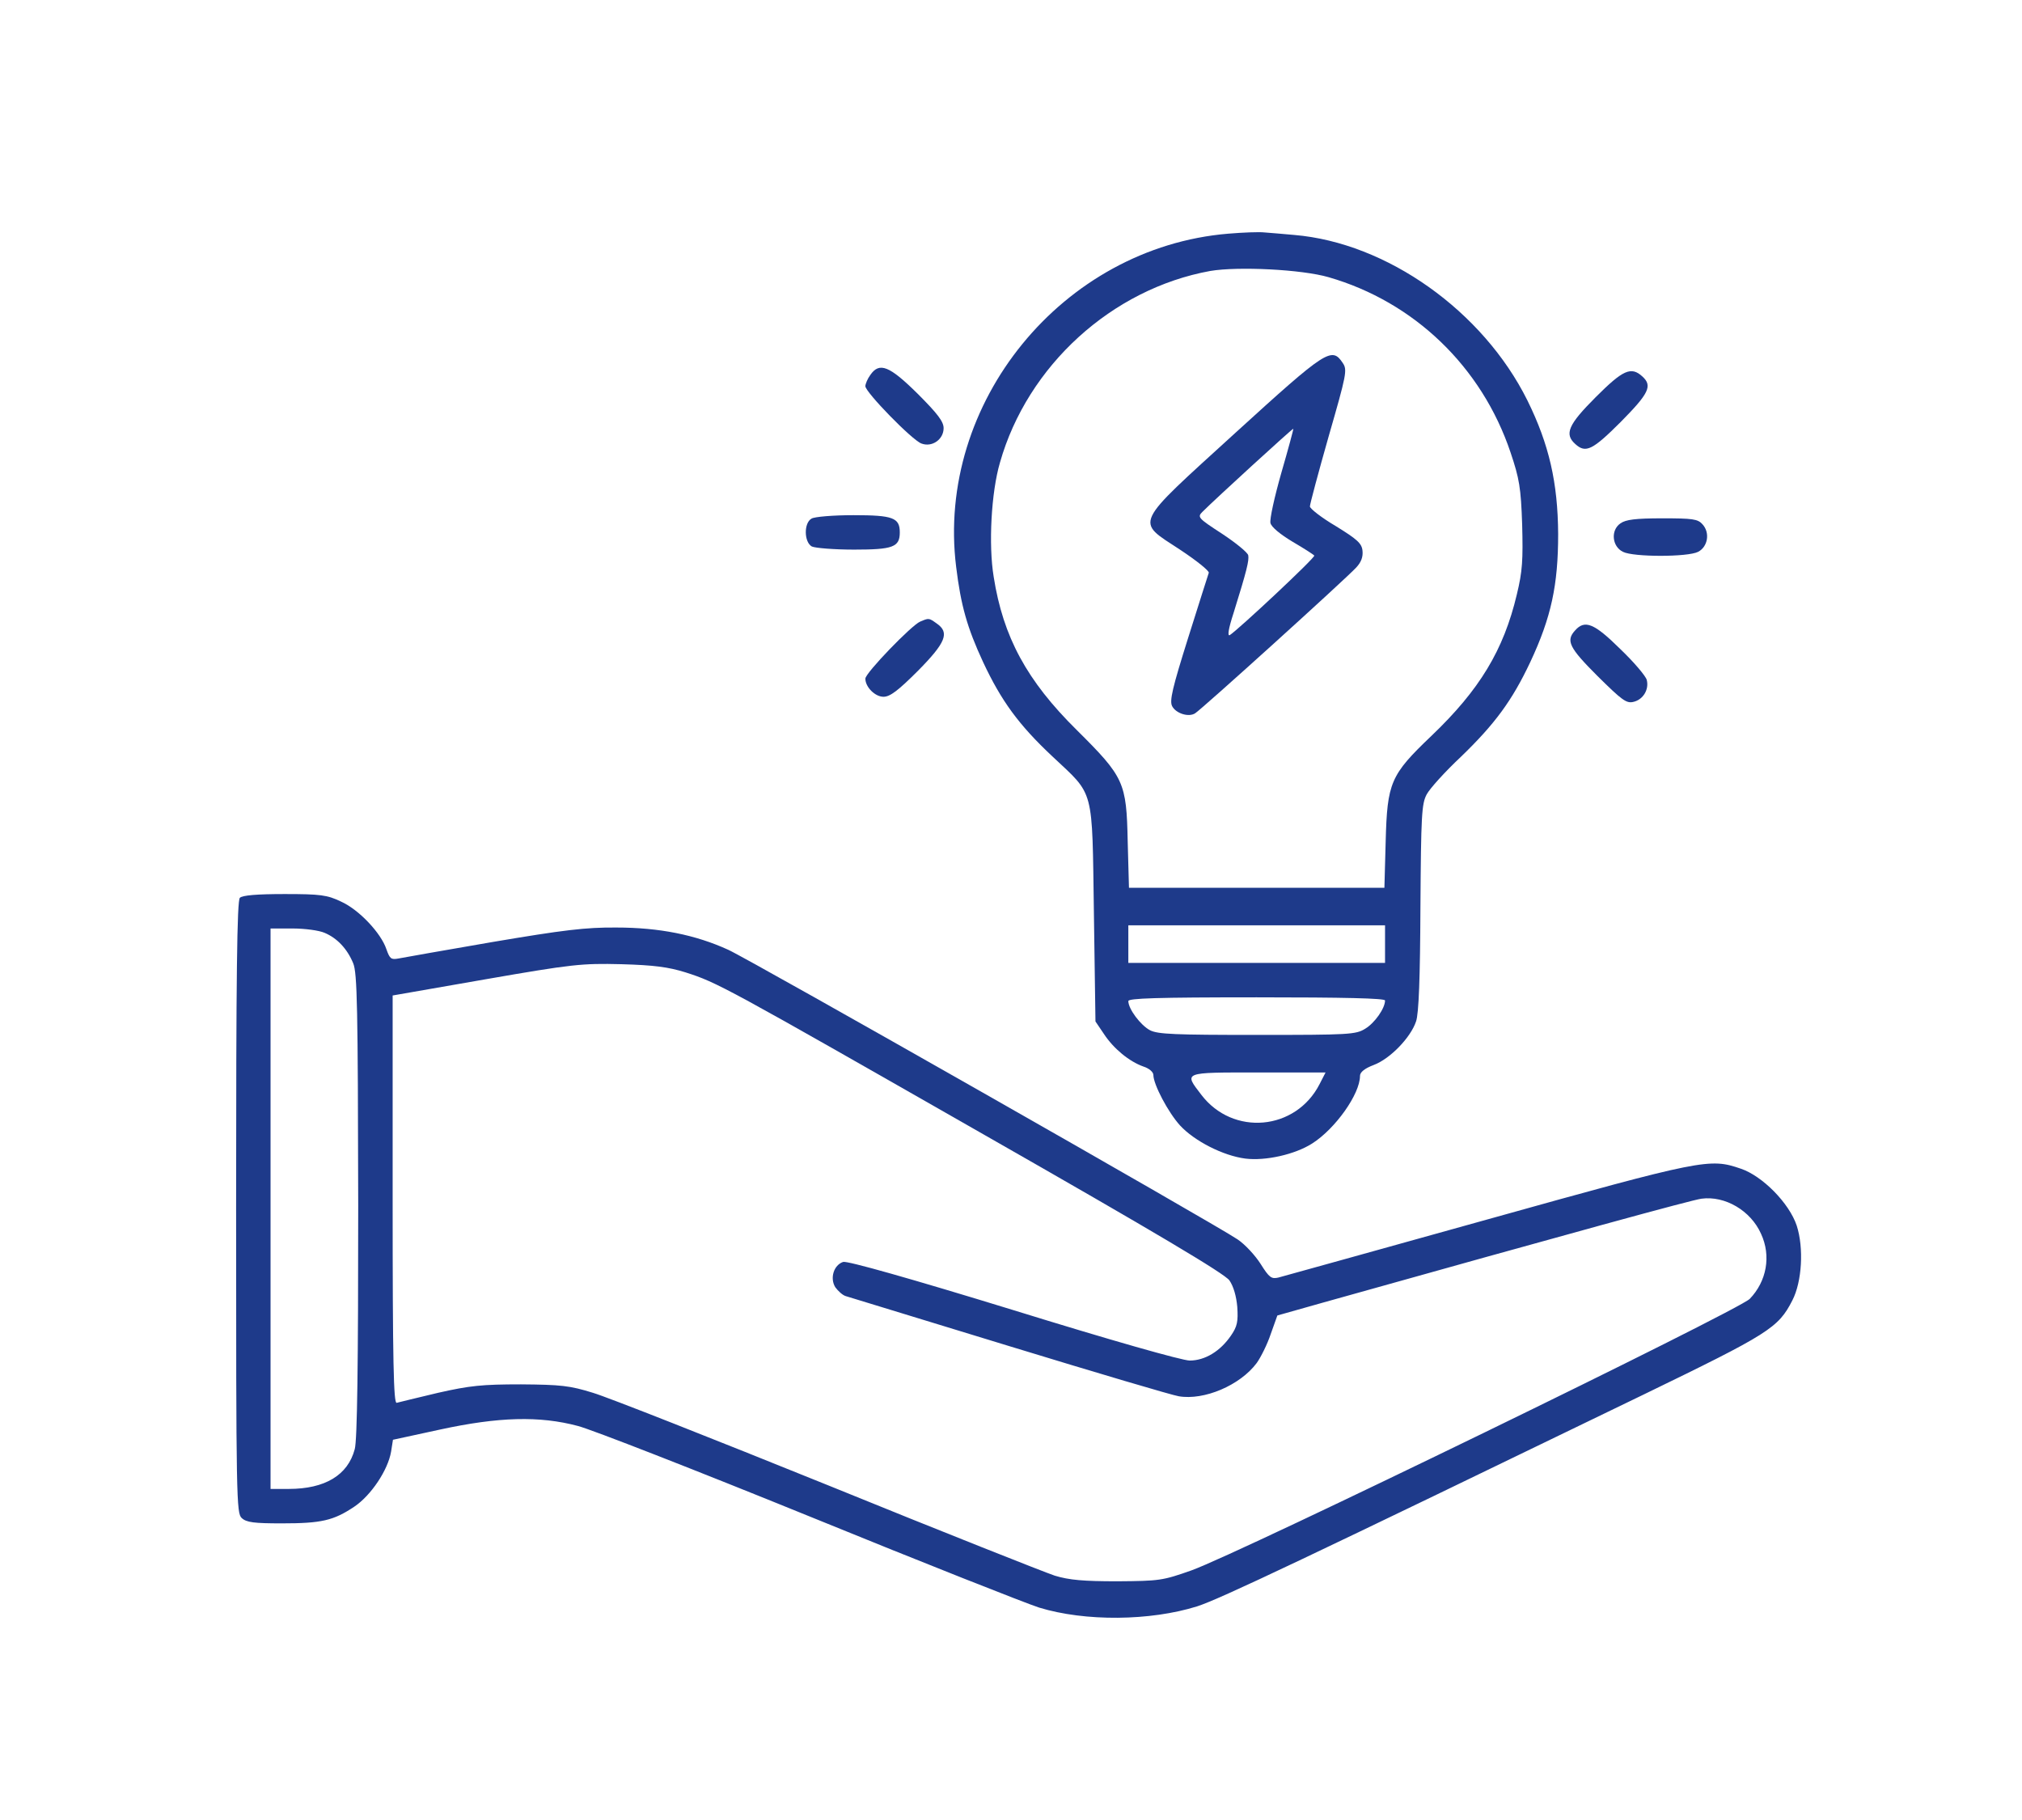 <?xml version="1.0" encoding="UTF-8"?>
<svg xmlns="http://www.w3.org/2000/svg" width="70" height="63" viewBox="0 0 70 63" fill="none">
  <path d="M42.519 8.089C36.786 8.566 32.397 13.942 33.101 19.621C33.264 20.954 33.48 21.724 34.033 22.916C34.662 24.26 35.269 25.094 36.439 26.189C37.902 27.565 37.805 27.207 37.87 31.608L37.924 35.358L38.217 35.791C38.552 36.301 39.094 36.745 39.582 36.918C39.788 36.983 39.929 37.113 39.929 37.211C39.929 37.536 40.438 38.501 40.85 38.956C41.349 39.498 42.346 40.007 43.115 40.105C43.809 40.191 44.828 39.964 45.424 39.584C46.226 39.075 47.082 37.872 47.082 37.243C47.082 37.113 47.244 36.983 47.559 36.864C48.133 36.647 48.838 35.91 49.022 35.358C49.119 35.087 49.163 33.83 49.174 31.413C49.195 28.205 49.217 27.825 49.39 27.5C49.499 27.294 50.03 26.709 50.572 26.2C51.753 25.062 52.349 24.249 52.978 22.916C53.704 21.366 53.942 20.25 53.942 18.483C53.931 16.706 53.628 15.383 52.88 13.866C51.341 10.766 48.014 8.404 44.806 8.133C44.416 8.1 43.961 8.057 43.776 8.046C43.603 8.024 43.029 8.046 42.519 8.089ZM45.998 9.596C48.957 10.452 51.298 12.696 52.295 15.665C52.598 16.565 52.653 16.879 52.696 18.158C52.728 19.383 52.707 19.773 52.512 20.575C52.056 22.504 51.222 23.88 49.553 25.474C48.133 26.828 48.025 27.088 47.971 29.126L47.927 30.73H43.505H39.084L39.04 29.126C38.997 27.078 38.921 26.904 37.274 25.268C35.55 23.566 34.727 22.049 34.401 19.968C34.217 18.862 34.315 17.042 34.618 16.012C35.572 12.652 38.498 9.997 41.901 9.379C42.866 9.217 45.066 9.325 45.998 9.596ZM47.949 32.681V33.331H43.505H39.062V32.681V32.03H43.505H47.949V32.681ZM47.949 34.632C47.949 34.903 47.591 35.412 47.266 35.607C46.941 35.813 46.703 35.824 43.527 35.824C40.677 35.824 40.081 35.802 39.81 35.661C39.484 35.488 39.062 34.924 39.062 34.653C39.062 34.556 40.026 34.523 43.505 34.523C46.54 34.523 47.949 34.556 47.949 34.632ZM45.684 37.525C44.86 39.14 42.682 39.335 41.587 37.894C40.98 37.103 40.937 37.124 43.559 37.124H45.89L45.684 37.525Z" fill="#1E3A8A"></path>
  <path d="M42.768 14.983C39.192 18.245 39.3 18.007 40.85 19.026C41.424 19.405 41.869 19.763 41.847 19.828C41.825 19.893 41.5 20.912 41.132 22.082C40.59 23.805 40.481 24.261 40.579 24.445C40.709 24.694 41.143 24.835 41.37 24.694C41.565 24.586 46.583 20.045 46.952 19.644C47.125 19.459 47.19 19.275 47.169 19.069C47.147 18.809 46.984 18.668 46.247 18.213C45.749 17.92 45.348 17.606 45.348 17.53C45.348 17.454 45.64 16.36 45.998 15.102C46.616 12.957 46.648 12.805 46.486 12.566C46.106 11.992 45.922 12.111 42.768 14.983ZM44.361 16.36C44.123 17.194 43.95 17.975 43.982 18.105C44.015 18.245 44.318 18.495 44.752 18.755C45.142 18.983 45.478 19.199 45.499 19.232C45.543 19.297 42.866 21.8 42.573 21.985C42.486 22.028 42.53 21.757 42.703 21.226C43.169 19.73 43.245 19.405 43.213 19.221C43.191 19.123 42.779 18.787 42.302 18.473C41.468 17.931 41.446 17.899 41.63 17.715C42.075 17.27 44.752 14.821 44.773 14.842C44.784 14.853 44.6 15.536 44.361 16.36Z" fill="#1E3A8A"></path>
  <path d="M30.131 12.978C30.034 13.108 29.958 13.293 29.958 13.368C29.958 13.574 31.573 15.233 31.898 15.352C32.266 15.493 32.667 15.211 32.667 14.821C32.667 14.593 32.461 14.322 31.768 13.629C30.792 12.664 30.445 12.523 30.131 12.978Z" fill="#1E3A8A"></path>
  <path d="M55.243 13.747C54.289 14.701 54.148 15.026 54.538 15.373C54.896 15.698 55.134 15.579 56.11 14.604C57.085 13.617 57.215 13.357 56.858 13.032C56.467 12.674 56.185 12.804 55.243 13.747Z" fill="#1E3A8A"></path>
  <path d="M28.094 17.952C27.823 18.104 27.834 18.765 28.105 18.917C28.224 18.971 28.874 19.025 29.568 19.025C30.912 19.025 31.15 18.939 31.15 18.429C31.15 17.92 30.912 17.833 29.546 17.833C28.852 17.833 28.191 17.887 28.094 17.952Z" fill="#1E3A8A"></path>
  <path d="M56.099 18.116C55.752 18.354 55.806 18.918 56.186 19.102C56.543 19.286 58.429 19.286 58.787 19.102C59.123 18.929 59.209 18.441 58.938 18.148C58.776 17.964 58.592 17.942 57.551 17.942C56.619 17.942 56.283 17.986 56.099 18.116Z" fill="#1E3A8A"></path>
  <path d="M31.854 21.518C31.562 21.637 29.958 23.296 29.958 23.491C29.958 23.783 30.294 24.119 30.586 24.119C30.814 24.119 31.096 23.902 31.779 23.22C32.743 22.244 32.884 21.897 32.429 21.583C32.158 21.388 32.158 21.388 31.854 21.518Z" fill="#1E3A8A"></path>
  <path d="M54.528 21.823C54.202 22.18 54.322 22.419 55.308 23.405C56.153 24.239 56.305 24.359 56.554 24.294C56.879 24.218 57.096 23.871 57.009 23.535C56.977 23.405 56.565 22.917 56.088 22.462C55.189 21.573 54.864 21.443 54.528 21.823Z" fill="#1E3A8A"></path>
  <path d="M8.304 31.078C8.206 31.175 8.174 33.701 8.174 41.786C8.174 51.908 8.185 52.385 8.369 52.548C8.531 52.7 8.802 52.732 9.756 52.732C11.133 52.732 11.544 52.634 12.26 52.158C12.845 51.767 13.43 50.889 13.539 50.25L13.604 49.838L15.251 49.481C17.256 49.047 18.676 49.004 20.009 49.361C20.475 49.481 24.084 50.889 28.029 52.493C31.985 54.108 35.561 55.517 35.973 55.647C37.566 56.135 39.821 56.113 41.446 55.604C42.248 55.344 45.164 53.957 56.89 48.278C61.247 46.164 61.561 45.969 62.049 45.015C62.385 44.365 62.45 43.195 62.201 42.425C61.941 41.645 61.009 40.702 60.261 40.453C59.188 40.084 58.96 40.127 51.504 42.208C47.667 43.281 44.405 44.181 44.253 44.224C44.015 44.278 43.939 44.224 43.646 43.758C43.462 43.466 43.104 43.075 42.844 42.902C42.064 42.371 25.959 33.213 25.211 32.877C24.073 32.357 22.816 32.107 21.342 32.107C20.28 32.097 19.499 32.194 17.061 32.606C15.424 32.888 13.95 33.148 13.788 33.18C13.539 33.224 13.495 33.191 13.376 32.855C13.192 32.303 12.433 31.49 11.805 31.208C11.328 30.98 11.1 30.948 9.854 30.948C8.889 30.948 8.391 30.991 8.304 31.078ZM11.241 32.292C11.675 32.476 12.021 32.844 12.227 33.343C12.368 33.679 12.39 34.86 12.401 41.731C12.401 47.248 12.368 49.849 12.281 50.163C12.043 51.063 11.252 51.54 9.995 51.54H9.366V41.84V32.14H10.125C10.547 32.14 11.046 32.205 11.241 32.292ZM23.726 33.657C24.843 34.015 25.038 34.123 34.055 39.271C40.005 42.664 42.389 44.083 42.562 44.322C42.703 44.528 42.801 44.864 42.834 45.243C42.866 45.742 42.834 45.915 42.617 46.229C42.248 46.771 41.717 47.096 41.186 47.096C40.926 47.096 38.444 46.392 35.084 45.351C31.486 44.246 29.329 43.639 29.189 43.682C28.863 43.791 28.723 44.246 28.918 44.56C29.015 44.69 29.167 44.831 29.275 44.864C29.384 44.896 31.93 45.676 34.944 46.598C37.956 47.519 40.59 48.299 40.807 48.332C41.685 48.483 42.931 47.953 43.505 47.183C43.646 46.988 43.874 46.533 43.993 46.175L44.221 45.536L45.836 45.08C54.419 42.674 58.57 41.536 58.906 41.493C59.719 41.385 60.608 41.905 60.965 42.707C61.323 43.476 61.16 44.354 60.575 44.961C60.163 45.373 42.942 53.751 41.251 54.358C40.243 54.715 40.135 54.726 38.682 54.737C37.512 54.737 37.014 54.694 36.515 54.542C36.157 54.423 32.624 53.025 28.657 51.41C24.691 49.806 21.038 48.364 20.529 48.213C19.727 47.963 19.413 47.931 18.036 47.92C16.692 47.92 16.27 47.963 15.164 48.213C14.449 48.386 13.799 48.538 13.734 48.559C13.625 48.603 13.593 47.14 13.593 41.536V34.459L16.823 33.896C19.814 33.376 20.139 33.343 21.505 33.376C22.642 33.408 23.13 33.473 23.726 33.657Z" fill="#1E3A8A"></path>
</svg>
